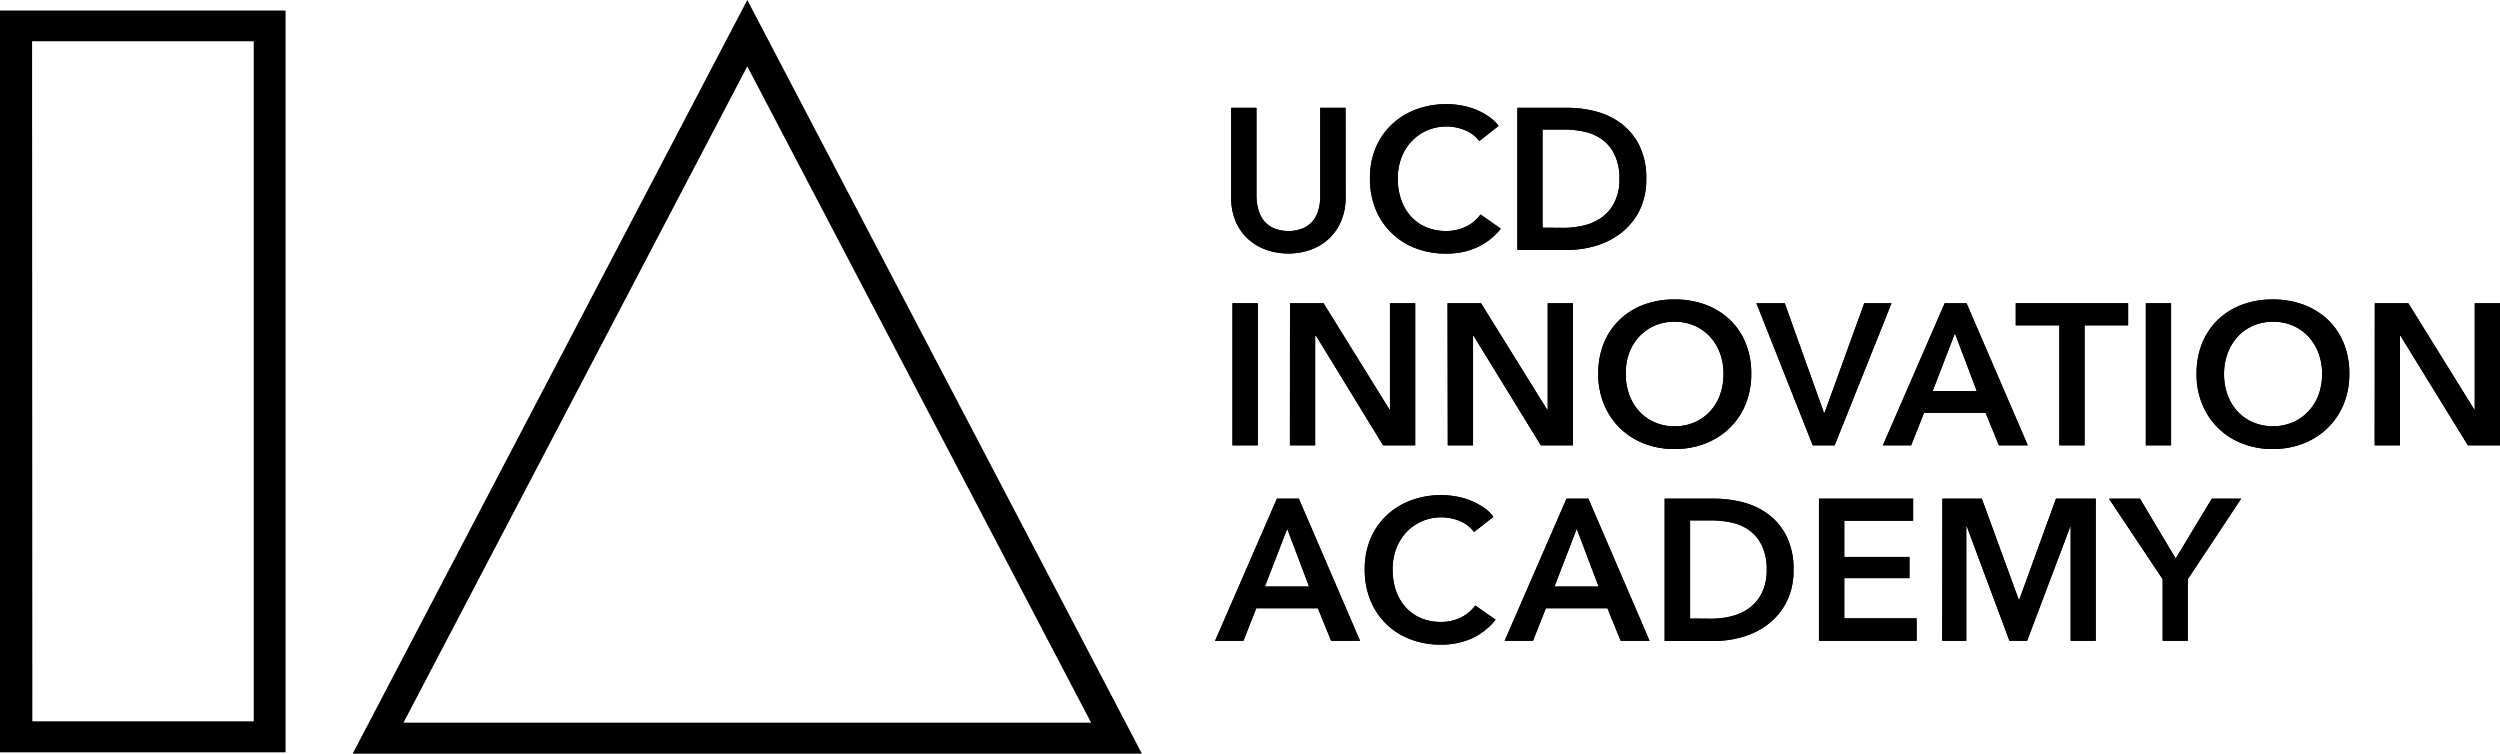<svg id="Layer_1" data-name="Layer 1" xmlns="http://www.w3.org/2000/svg" viewBox="0 0 483.78 145.84"><defs><style>.cls-1{fill:#000;}</style></defs><path class="cls-1" d="M447.89,249.76a11.3,11.3,0,0,1-.86,4.49,10,10,0,0,1-2.33,3.4,10.19,10.19,0,0,1-3.49,2.15,13.06,13.06,0,0,1-8.78,0,10.42,10.42,0,0,1-3.52-2.15,9.86,9.86,0,0,1-2.33-3.4,11.66,11.66,0,0,1-.83-4.49v-17.4h4.89v17.21A9.74,9.74,0,0,0,431,252a5.85,5.85,0,0,0,1,2.11,5.28,5.28,0,0,0,1.91,1.52,7.69,7.69,0,0,0,5.86,0,5.25,5.25,0,0,0,1.9-1.52,5.69,5.69,0,0,0,1-2.11,9.28,9.28,0,0,0,.31-2.39V232.36h4.9Z" transform="translate(-187.5 -211.5)"/><path class="cls-1" d="M473.75,238.81a6.25,6.25,0,0,0-2.83-2.15,9.3,9.3,0,0,0-3.42-.68,9.56,9.56,0,0,0-3.88.77,9,9,0,0,0-3,2.14,9.57,9.57,0,0,0-1.95,3.18,11.37,11.37,0,0,0-.68,4,12,12,0,0,0,.67,4.11,9.23,9.23,0,0,0,1.88,3.21,8.39,8.39,0,0,0,2.93,2.07,9.48,9.48,0,0,0,3.85.74,8.54,8.54,0,0,0,3.92-.87A7.63,7.63,0,0,0,474,253l3.92,2.75a12.59,12.59,0,0,1-4.47,3.56,14.19,14.19,0,0,1-6.17,1.26,16,16,0,0,1-5.93-1.07,13.4,13.4,0,0,1-7.67-7.57,15.47,15.47,0,0,1-1.08-5.88,15,15,0,0,1,1.14-6,13.27,13.27,0,0,1,3.15-4.52,14,14,0,0,1,4.72-2.88,16.88,16.88,0,0,1,5.9-1,15.86,15.86,0,0,1,2.76.26,14.08,14.08,0,0,1,2.76.77A13.35,13.35,0,0,1,475.5,234a7.81,7.81,0,0,1,2,1.86Z" transform="translate(-187.5 -211.5)"/><path class="cls-1" d="M481.13,232.36h9.75a21.87,21.87,0,0,1,5.4.7,14.13,14.13,0,0,1,4.89,2.31,12.2,12.2,0,0,1,3.54,4.24,14.09,14.09,0,0,1,1.36,6.5,13.37,13.37,0,0,1-1.36,6.22,12.79,12.79,0,0,1-3.54,4.27,14.84,14.84,0,0,1-4.89,2.47,19.13,19.13,0,0,1-5.4.79h-9.75Zm9,23.23a16.52,16.52,0,0,0,3.81-.45,9.87,9.87,0,0,0,3.44-1.51,8,8,0,0,0,2.5-2.89,9.78,9.78,0,0,0,1-4.63,10.36,10.36,0,0,0-1-4.81,7.73,7.73,0,0,0-2.5-2.92,9.55,9.55,0,0,0-3.44-1.43,19,19,0,0,0-3.81-.39H486v19Z" transform="translate(-187.5 -211.5)"/><path class="cls-1" d="M426,270.18h4.9v27.5H426Z" transform="translate(-187.5 -211.5)"/><path class="cls-1" d="M437.13,270.18h6.49l12.77,20.59h.08V270.18h4.89v27.5h-6.21l-13-21.24H442v21.24h-4.89Z" transform="translate(-187.5 -211.5)"/><path class="cls-1" d="M467.62,270.18h6.48l12.78,20.59H487V270.18h4.89v27.5h-6.21l-13.05-21.24h-.08v21.24h-4.89Z" transform="translate(-187.5 -211.5)"/><path class="cls-1" d="M496.78,283.85a15.36,15.36,0,0,1,1.11-6,13.08,13.08,0,0,1,3.07-4.52,13.76,13.76,0,0,1,4.66-2.88,16.73,16.73,0,0,1,5.88-1,17.08,17.08,0,0,1,6,1,13.94,13.94,0,0,1,4.7,2.88,12.83,12.83,0,0,1,3.08,4.52,15.36,15.36,0,0,1,1.11,6,15.19,15.19,0,0,1-1.11,5.89,13.45,13.45,0,0,1-3.08,4.58,14,14,0,0,1-4.7,3,16.22,16.22,0,0,1-6,1.07,15.89,15.89,0,0,1-5.88-1.07,13.86,13.86,0,0,1-4.66-3,13.72,13.72,0,0,1-3.07-4.58A15.19,15.19,0,0,1,496.78,283.85Zm5.33,0a11.49,11.49,0,0,0,.68,4.06,9.48,9.48,0,0,0,1.94,3.21,8.92,8.92,0,0,0,3,2.11,9.34,9.34,0,0,0,3.82.76,9.52,9.52,0,0,0,3.85-.76,8.91,8.91,0,0,0,3-2.11,9.48,9.48,0,0,0,1.94-3.21,11.72,11.72,0,0,0,.68-4.06,11.36,11.36,0,0,0-.68-4,9.56,9.56,0,0,0-1.92-3.18,9,9,0,0,0-3-2.14,9.45,9.45,0,0,0-3.89-.77,9.27,9.27,0,0,0-3.86.77,9,9,0,0,0-3,2.14,9.56,9.56,0,0,0-1.92,3.18A11.13,11.13,0,0,0,502.11,283.85Z" transform="translate(-187.5 -211.5)"/><path class="cls-1" d="M527.39,270.18h5.48l7.57,21.17h.15l7.66-21.17h5.28l-11,27.5h-4.24Z" transform="translate(-187.5 -211.5)"/><path class="cls-1" d="M563.82,270.18h4.23l11.85,27.5h-5.59l-2.57-6.29H559.82l-2.49,6.29h-5.47Zm6.21,17L565.8,276l-4.31,11.18Z" transform="translate(-187.5 -211.5)"/><path class="cls-1" d="M586,274.46h-8.43v-4.28h21.75v4.28h-8.43v23.22H586Z" transform="translate(-187.5 -211.5)"/><path class="cls-1" d="M602.74,270.18h4.89v27.5h-4.89Z" transform="translate(-187.5 -211.5)"/><path class="cls-1" d="M612.56,283.85a15.36,15.36,0,0,1,1.11-6,13.08,13.08,0,0,1,3.07-4.52,13.67,13.67,0,0,1,4.66-2.88,16.73,16.73,0,0,1,5.88-1,17,17,0,0,1,5.94,1,13.84,13.84,0,0,1,4.7,2.88,13,13,0,0,1,3.09,4.52,15.36,15.36,0,0,1,1.11,6,15.19,15.19,0,0,1-1.11,5.89,13.62,13.62,0,0,1-3.09,4.58,13.94,13.94,0,0,1-4.7,3,16.13,16.13,0,0,1-5.94,1.07,15.89,15.89,0,0,1-5.88-1.07,13.58,13.58,0,0,1-7.73-7.57A15.19,15.19,0,0,1,612.56,283.85Zm5.32,0a11.72,11.72,0,0,0,.68,4.06,9.48,9.48,0,0,0,1.94,3.21,8.92,8.92,0,0,0,3,2.11,10.06,10.06,0,0,0,7.67,0,8.81,8.81,0,0,0,3-2.11,9.51,9.51,0,0,0,2-3.21,11.72,11.72,0,0,0,.68-4.06,11.36,11.36,0,0,0-.68-4,9.75,9.75,0,0,0-1.93-3.18,8.75,8.75,0,0,0-3-2.14,9.4,9.4,0,0,0-3.88-.77,9.27,9.27,0,0,0-3.86.77,8.9,8.9,0,0,0-3,2.14,9.73,9.73,0,0,0-1.92,3.18A11.36,11.36,0,0,0,617.88,283.85Z" transform="translate(-187.5 -211.5)"/><path class="cls-1" d="M647.05,270.18h6.49l12.77,20.59h.08V270.18h4.9v27.5h-6.22L652,276.44h-.08v21.24h-4.89Z" transform="translate(-187.5 -211.5)"/><path class="cls-1" d="M434.6,308h4.24l11.84,27.5h-5.59l-2.56-6.29H430.6l-2.48,6.29h-5.48Zm6.22,17-4.23-11.18L432.27,325Z" transform="translate(-187.5 -211.5)"/><path class="cls-1" d="M472.74,314.45a6.34,6.34,0,0,0-2.83-2.16,9.5,9.5,0,0,0-3.42-.68,9.4,9.4,0,0,0-3.88.78,9,9,0,0,0-3,2.14,9.45,9.45,0,0,0-1.94,3.18,11.13,11.13,0,0,0-.68,4,12.24,12.24,0,0,0,.66,4.12,9.18,9.18,0,0,0,1.88,3.2,8.38,8.38,0,0,0,2.93,2.08,9.65,9.65,0,0,0,3.85.74,8.54,8.54,0,0,0,3.92-.87,7.83,7.83,0,0,0,2.76-2.31l3.92,2.75a12.59,12.59,0,0,1-4.47,3.56,14.19,14.19,0,0,1-6.17,1.26,16,16,0,0,1-5.92-1.07,13.38,13.38,0,0,1-7.68-7.57,15.56,15.56,0,0,1-1.08-5.89,15,15,0,0,1,1.14-6,13.41,13.41,0,0,1,3.15-4.52,14,14,0,0,1,4.72-2.88,16.88,16.88,0,0,1,5.9-1,15.86,15.86,0,0,1,2.76.26,13.42,13.42,0,0,1,2.76.77,13.59,13.59,0,0,1,2.48,1.3,7.85,7.85,0,0,1,2,1.87Z" transform="translate(-187.5 -211.5)"/><path class="cls-1" d="M490.64,308h4.23l11.84,27.5h-5.59l-2.56-6.29H486.64l-2.49,6.29h-5.48Zm6.21,17-4.23-11.18L488.31,325Z" transform="translate(-187.5 -211.5)"/><path class="cls-1" d="M509.63,308h9.75a21.85,21.85,0,0,1,5.39.7,14.09,14.09,0,0,1,4.9,2.31,12.07,12.07,0,0,1,3.53,4.24,13.93,13.93,0,0,1,1.36,6.5A13.25,13.25,0,0,1,533.2,328a12.74,12.74,0,0,1-3.53,4.27,14.77,14.77,0,0,1-4.9,2.46,19.13,19.13,0,0,1-5.39.8h-9.75Zm9,23.23a16.52,16.52,0,0,0,3.81-.45,10,10,0,0,0,3.43-1.51,8.19,8.19,0,0,0,2.51-2.9,9.83,9.83,0,0,0,1-4.62,10.46,10.46,0,0,0-1-4.81,7.84,7.84,0,0,0-2.51-2.92,9.16,9.16,0,0,0-3.43-1.43,19,19,0,0,0-3.81-.39h-4.08v19Z" transform="translate(-187.5 -211.5)"/><path class="cls-1" d="M539.49,308h18.22v4.27H544.39v7H557v4.11H544.39v7.77h14v4.35H539.49Z" transform="translate(-187.5 -211.5)"/><path class="cls-1" d="M563.38,308H571l7.15,19.54h.11L585.36,308h7.69v27.5H588.2V313.4h-.08l-8.35,22.1h-3.42l-8.23-22.1H568v22.1h-4.66Z" transform="translate(-187.5 -211.5)"/><path class="cls-1" d="M606,323.58,595.61,308h6l6.91,11.58,7-11.58h5.67l-10.33,15.58V335.5H606Z" transform="translate(-187.5 -211.5)"/><path class="cls-1" d="M242.76,357.08H187.5V213.54h55.26Zm-49-6h42.84V219.49H193.71Z" transform="translate(-187.5 -211.5)"/><path class="cls-1" d="M408.47,357.34H255.75L332.11,211.5Zm-142.89-6H398.64l-66.53-127Z" transform="translate(-187.5 -211.5)"/><path class="cls-1" d="M447.89,249.76a11.3,11.3,0,0,1-.86,4.49,10,10,0,0,1-2.33,3.4,10.19,10.19,0,0,1-3.49,2.15,13.06,13.06,0,0,1-8.78,0,10.42,10.42,0,0,1-3.52-2.15,9.86,9.86,0,0,1-2.33-3.4,11.66,11.66,0,0,1-.83-4.49v-17.4h4.89v17.21A9.74,9.74,0,0,0,431,252a5.85,5.85,0,0,0,1,2.11,5.28,5.28,0,0,0,1.91,1.52,7.69,7.69,0,0,0,5.86,0,5.25,5.25,0,0,0,1.9-1.52,5.69,5.69,0,0,0,1-2.11,9.28,9.28,0,0,0,.31-2.39V232.36h4.9Z" transform="translate(-187.5 -211.5)"/><path class="cls-1" d="M473.75,238.81a6.25,6.25,0,0,0-2.83-2.15,9.3,9.3,0,0,0-3.42-.68,9.56,9.56,0,0,0-3.88.77,9,9,0,0,0-3,2.14,9.57,9.57,0,0,0-1.95,3.18,11.37,11.37,0,0,0-.68,4,12,12,0,0,0,.67,4.11,9.23,9.23,0,0,0,1.88,3.21,8.39,8.39,0,0,0,2.93,2.07,9.48,9.48,0,0,0,3.85.74,8.54,8.54,0,0,0,3.92-.87A7.63,7.63,0,0,0,474,253l3.92,2.75a12.59,12.59,0,0,1-4.47,3.56,14.19,14.19,0,0,1-6.17,1.26,16,16,0,0,1-5.93-1.07,13.4,13.4,0,0,1-7.67-7.57,15.47,15.47,0,0,1-1.08-5.88,15,15,0,0,1,1.14-6,13.27,13.27,0,0,1,3.15-4.52,14,14,0,0,1,4.72-2.88,16.88,16.88,0,0,1,5.9-1,15.86,15.86,0,0,1,2.76.26,14.08,14.08,0,0,1,2.76.77A13.35,13.35,0,0,1,475.5,234a7.81,7.81,0,0,1,2,1.86Z" transform="translate(-187.5 -211.5)"/><path class="cls-1" d="M481.13,232.36h9.75a21.87,21.87,0,0,1,5.4.7,14.13,14.13,0,0,1,4.89,2.31,12.2,12.2,0,0,1,3.54,4.24,14.09,14.09,0,0,1,1.36,6.5,13.37,13.37,0,0,1-1.36,6.22,12.79,12.79,0,0,1-3.54,4.27,14.84,14.84,0,0,1-4.89,2.47,19.13,19.13,0,0,1-5.4.79h-9.75Zm9,23.23a16.52,16.52,0,0,0,3.81-.45,9.87,9.87,0,0,0,3.44-1.51,8,8,0,0,0,2.5-2.89,9.78,9.78,0,0,0,1-4.63,10.36,10.36,0,0,0-1-4.81,7.73,7.73,0,0,0-2.5-2.92,9.55,9.55,0,0,0-3.44-1.43,19,19,0,0,0-3.81-.39H486v19Z" transform="translate(-187.5 -211.5)"/><path class="cls-1" d="M426,270.18h4.9v27.5H426Z" transform="translate(-187.5 -211.5)"/><path class="cls-1" d="M437.13,270.18h6.49l12.77,20.59h.08V270.18h4.89v27.5h-6.21l-13-21.24H442v21.24h-4.89Z" transform="translate(-187.5 -211.5)"/><path class="cls-1" d="M467.62,270.18h6.48l12.78,20.59H487V270.18h4.89v27.5h-6.21l-13.05-21.24h-.08v21.24h-4.89Z" transform="translate(-187.5 -211.5)"/><path class="cls-1" d="M496.78,283.85a15.36,15.36,0,0,1,1.11-6,13.08,13.08,0,0,1,3.07-4.52,13.76,13.76,0,0,1,4.66-2.88,16.73,16.73,0,0,1,5.88-1,17.08,17.08,0,0,1,6,1,13.94,13.94,0,0,1,4.7,2.88,12.83,12.83,0,0,1,3.08,4.52,15.36,15.36,0,0,1,1.11,6,15.19,15.19,0,0,1-1.11,5.89,13.45,13.45,0,0,1-3.08,4.58,14,14,0,0,1-4.7,3,16.22,16.22,0,0,1-6,1.07,15.89,15.89,0,0,1-5.88-1.07,13.86,13.86,0,0,1-4.66-3,13.72,13.72,0,0,1-3.07-4.58A15.19,15.19,0,0,1,496.78,283.85Zm5.33,0a11.49,11.49,0,0,0,.68,4.06,9.48,9.48,0,0,0,1.94,3.21,8.92,8.92,0,0,0,3,2.11,9.34,9.34,0,0,0,3.82.76,9.52,9.52,0,0,0,3.85-.76,8.91,8.91,0,0,0,3-2.11,9.48,9.48,0,0,0,1.94-3.21,11.72,11.72,0,0,0,.68-4.06,11.36,11.36,0,0,0-.68-4,9.56,9.56,0,0,0-1.92-3.18,9,9,0,0,0-3-2.14,9.45,9.45,0,0,0-3.89-.77,9.27,9.27,0,0,0-3.86.77,9,9,0,0,0-3,2.14,9.56,9.56,0,0,0-1.92,3.18A11.13,11.13,0,0,0,502.11,283.85Z" transform="translate(-187.5 -211.5)"/><path class="cls-1" d="M527.39,270.18h5.48l7.57,21.17h.15l7.66-21.17h5.28l-11,27.5h-4.24Z" transform="translate(-187.5 -211.5)"/><path class="cls-1" d="M563.82,270.18h4.23l11.85,27.5h-5.59l-2.57-6.29H559.82l-2.49,6.29h-5.47Zm6.21,17L565.8,276l-4.31,11.18Z" transform="translate(-187.5 -211.5)"/><path class="cls-1" d="M586,274.46h-8.43v-4.28h21.75v4.28h-8.43v23.22H586Z" transform="translate(-187.5 -211.5)"/><path class="cls-1" d="M602.74,270.18h4.89v27.5h-4.89Z" transform="translate(-187.5 -211.5)"/><path class="cls-1" d="M612.56,283.85a15.36,15.36,0,0,1,1.11-6,13.08,13.08,0,0,1,3.07-4.52,13.67,13.67,0,0,1,4.66-2.88,16.73,16.73,0,0,1,5.88-1,17,17,0,0,1,5.94,1,13.84,13.84,0,0,1,4.7,2.88,13,13,0,0,1,3.09,4.52,15.36,15.36,0,0,1,1.11,6,15.19,15.19,0,0,1-1.11,5.89,13.62,13.62,0,0,1-3.09,4.58,13.94,13.94,0,0,1-4.7,3,16.13,16.13,0,0,1-5.94,1.07,15.89,15.89,0,0,1-5.88-1.07,13.58,13.58,0,0,1-7.73-7.57A15.19,15.19,0,0,1,612.56,283.85Zm5.32,0a11.72,11.72,0,0,0,.68,4.06,9.48,9.48,0,0,0,1.94,3.21,8.92,8.92,0,0,0,3,2.11,10.06,10.06,0,0,0,7.67,0,8.81,8.81,0,0,0,3-2.11,9.51,9.51,0,0,0,2-3.21,11.72,11.72,0,0,0,.68-4.06,11.36,11.36,0,0,0-.68-4,9.75,9.75,0,0,0-1.93-3.18,8.75,8.75,0,0,0-3-2.14,9.4,9.4,0,0,0-3.88-.77,9.27,9.27,0,0,0-3.86.77,8.9,8.9,0,0,0-3,2.14,9.73,9.73,0,0,0-1.92,3.18A11.36,11.36,0,0,0,617.88,283.85Z" transform="translate(-187.5 -211.5)"/><path class="cls-1" d="M647.05,270.18h6.49l12.77,20.59h.08V270.18h4.9v27.5h-6.22L652,276.44h-.08v21.24h-4.89Z" transform="translate(-187.5 -211.5)"/><path class="cls-1" d="M434.6,308h4.24l11.84,27.5h-5.59l-2.56-6.29H430.6l-2.48,6.29h-5.48Zm6.22,17-4.23-11.18L432.27,325Z" transform="translate(-187.5 -211.5)"/><path class="cls-1" d="M472.74,314.45a6.34,6.34,0,0,0-2.83-2.16,9.5,9.5,0,0,0-3.42-.68,9.4,9.4,0,0,0-3.88.78,9,9,0,0,0-3,2.14,9.45,9.45,0,0,0-1.94,3.18,11.13,11.13,0,0,0-.68,4,12.24,12.24,0,0,0,.66,4.12,9.18,9.18,0,0,0,1.88,3.2,8.38,8.38,0,0,0,2.93,2.08,9.65,9.65,0,0,0,3.85.74,8.54,8.54,0,0,0,3.92-.87,7.83,7.83,0,0,0,2.76-2.31l3.92,2.75a12.59,12.59,0,0,1-4.47,3.56,14.19,14.19,0,0,1-6.17,1.26,16,16,0,0,1-5.92-1.07,13.38,13.38,0,0,1-7.68-7.57,15.56,15.56,0,0,1-1.08-5.89,15,15,0,0,1,1.14-6,13.41,13.41,0,0,1,3.15-4.52,14,14,0,0,1,4.72-2.88,16.88,16.88,0,0,1,5.9-1,15.86,15.86,0,0,1,2.76.26,13.42,13.42,0,0,1,2.76.77,13.59,13.59,0,0,1,2.48,1.3,7.85,7.85,0,0,1,2,1.87Z" transform="translate(-187.5 -211.5)"/><path class="cls-1" d="M490.64,308h4.23l11.84,27.5h-5.59l-2.56-6.29H486.64l-2.49,6.29h-5.48Zm6.21,17-4.23-11.18L488.31,325Z" transform="translate(-187.5 -211.5)"/><path class="cls-1" d="M509.63,308h9.75a21.85,21.85,0,0,1,5.39.7,14.09,14.09,0,0,1,4.9,2.31,12.07,12.07,0,0,1,3.53,4.24,13.93,13.93,0,0,1,1.36,6.5A13.25,13.25,0,0,1,533.2,328a12.74,12.74,0,0,1-3.53,4.27,14.77,14.77,0,0,1-4.9,2.46,19.13,19.13,0,0,1-5.39.8h-9.75Zm9,23.23a16.52,16.52,0,0,0,3.81-.45,10,10,0,0,0,3.43-1.51,8.19,8.19,0,0,0,2.51-2.9,9.83,9.83,0,0,0,1-4.62,10.46,10.46,0,0,0-1-4.81,7.84,7.84,0,0,0-2.51-2.92,9.16,9.16,0,0,0-3.43-1.43,19,19,0,0,0-3.81-.39h-4.08v19Z" transform="translate(-187.5 -211.5)"/><path class="cls-1" d="M539.49,308h18.22v4.27H544.39v7H557v4.11H544.39v7.77h14v4.35H539.49Z" transform="translate(-187.5 -211.5)"/><path class="cls-1" d="M563.38,308H571l7.15,19.54h.11L585.36,308h7.69v27.5H588.2V313.4h-.08l-8.35,22.1h-3.42l-8.23-22.1H568v22.1h-4.66Z" transform="translate(-187.5 -211.5)"/><path class="cls-1" d="M606,323.58,595.61,308h6l6.91,11.58,7-11.58h5.67l-10.33,15.58V335.5H606Z" transform="translate(-187.5 -211.5)"/></svg>